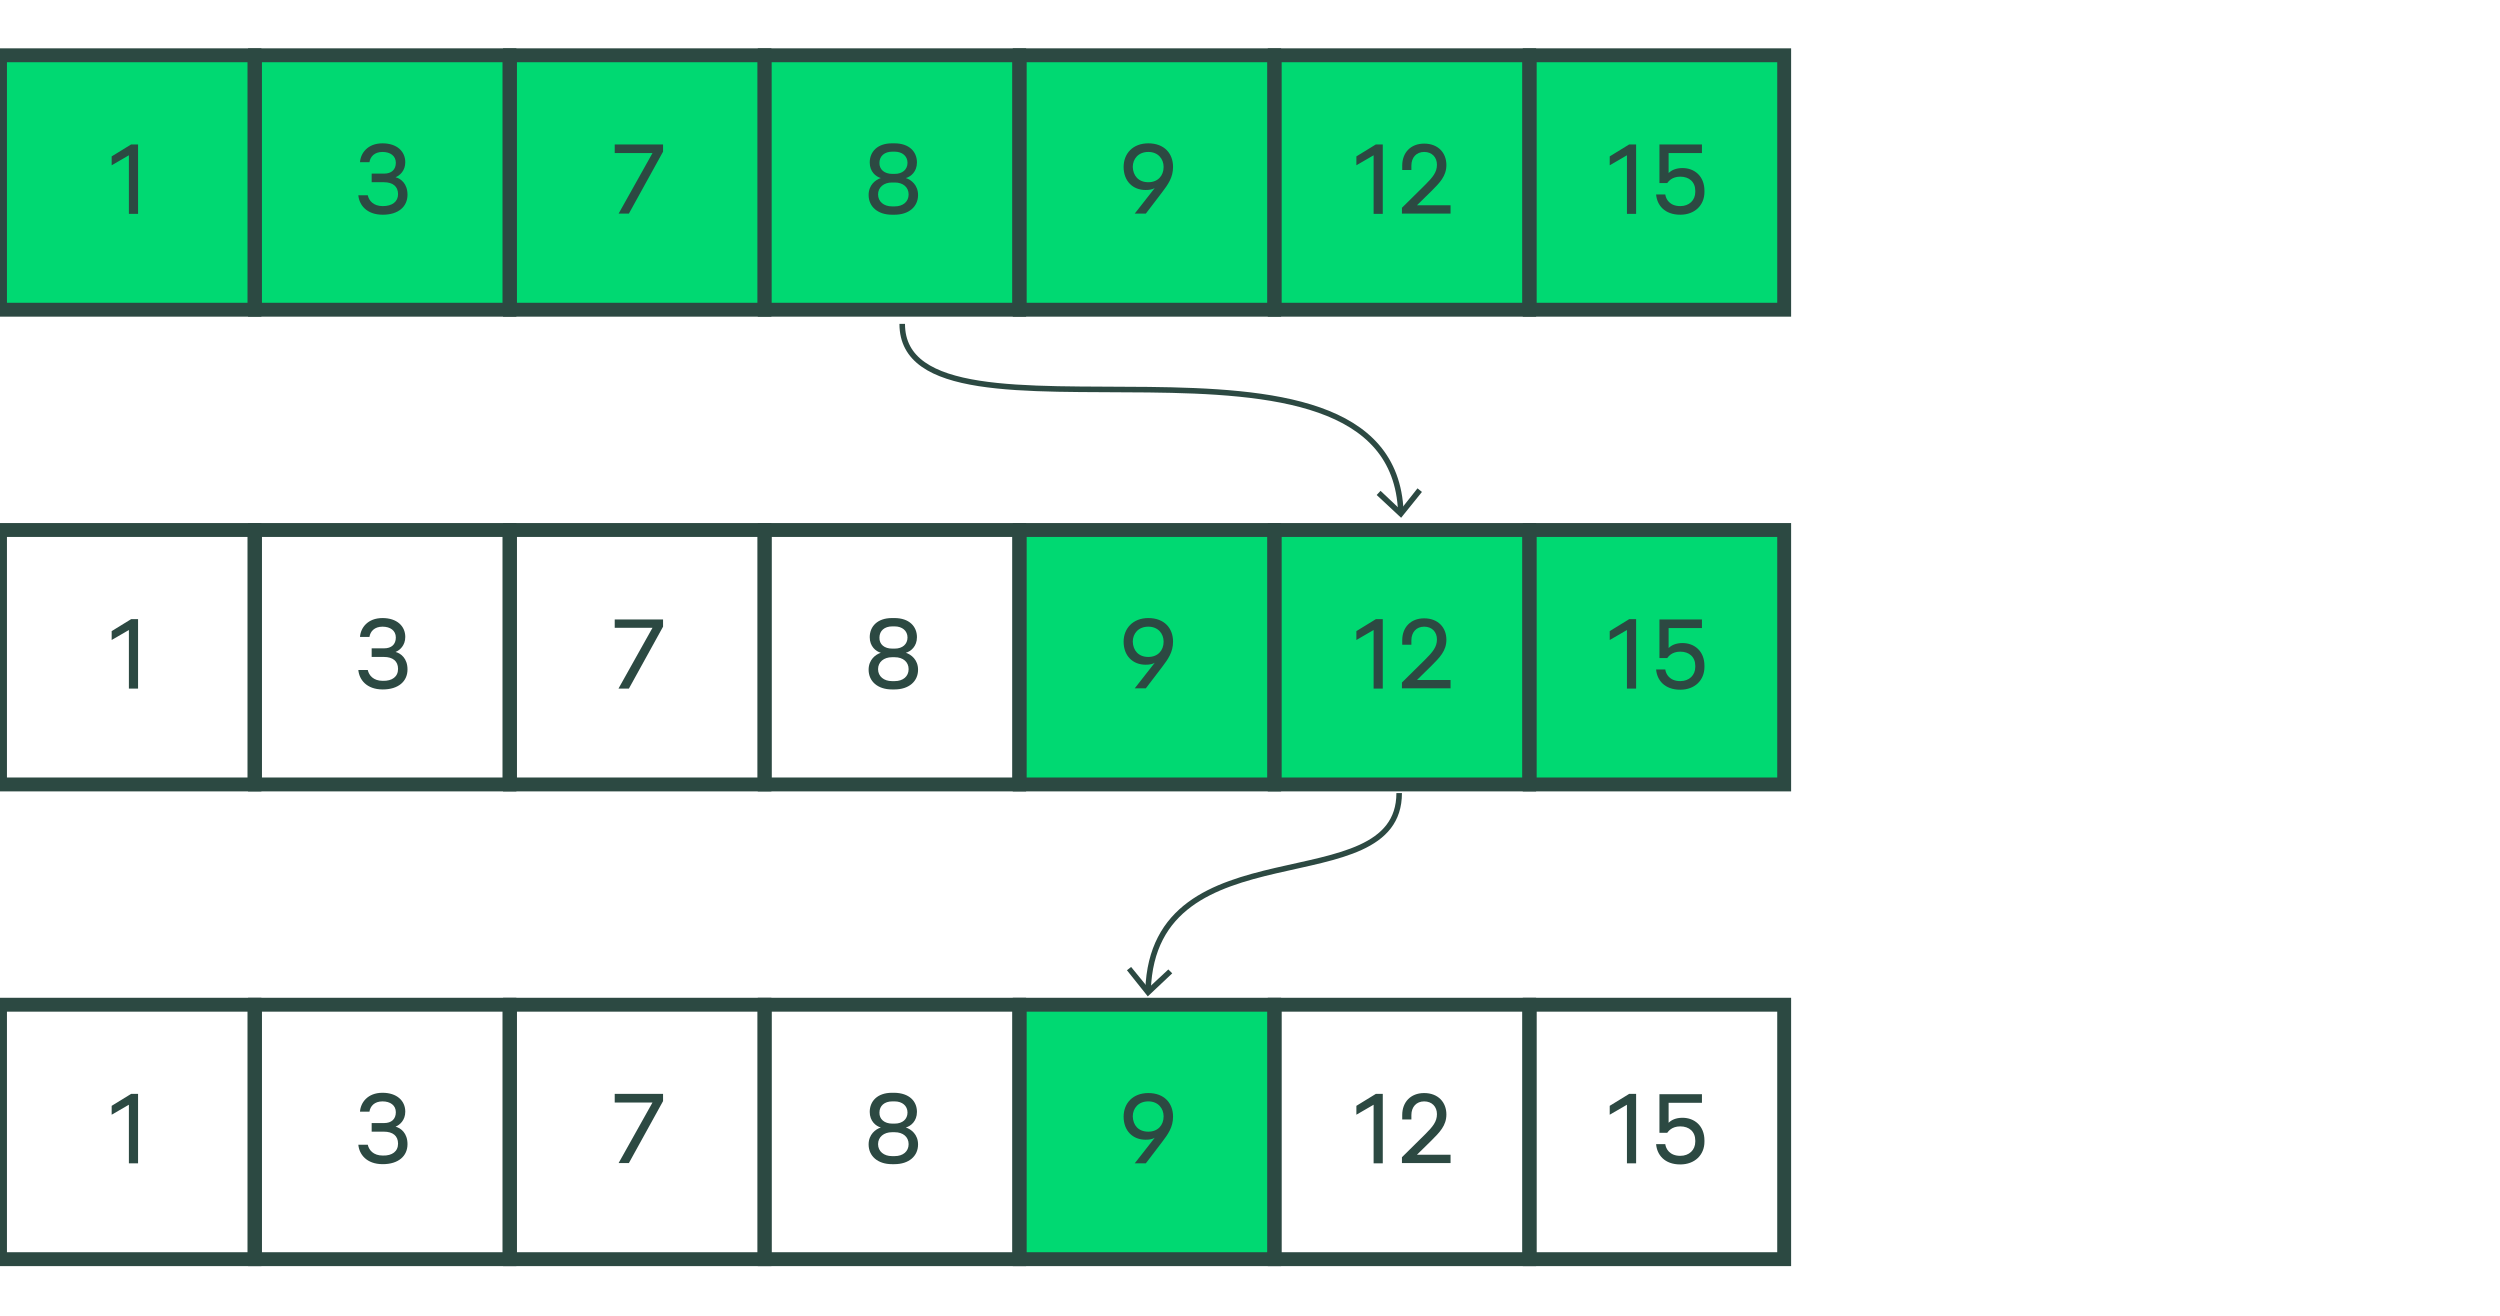 <svg xmlns="http://www.w3.org/2000/svg" xml:space="preserve" id="!;>9_1" x="0" y="0" version="1.1" viewBox="0 0 900 473.7"><style>.st3,.st6,.st8{fill:none;stroke:#2c4942;stroke-width:5;stroke-miterlimit:10}.st6,.st8{stroke-width:2}.st8{fill:#00d972;stroke-width:5}.st11{fill:#2c4942}</style><path d="M0 19.9h91.6v91.6H0z" class="st8"/><path d="M46.4 76.9v-21l-6.2 3.6v-3.2l7-4.3h2.5v25h-3.3z" class="st11"/><path d="M91.8 19.9h91.6v91.6H91.8z" class="st8"/><path d="M143.3 69.9c0-2.8-1.9-4.3-5.1-4.3h-4.4v-3.1h4.5c2.6 0 4.2-1.4 4.2-3.9s-2-3.9-4.8-3.9c-2.9 0-4.4 1.7-4.7 3.7h-3.4c.2-3.2 2.7-6.8 8.1-6.8 5.2 0 8.2 2.9 8.2 6.8 0 3.1-2 4.8-3.5 5.4 1.9.5 4.3 2.3 4.3 6.3 0 4.3-3.3 7.2-8.9 7.2-5.9 0-8.5-3.6-8.8-7h3.4c.4 1.9 2 3.9 5.4 3.9s5.5-1.6 5.5-4.3" class="st11"/><path d="M183.6 19.9h91.6v91.6h-91.6z" class="st8"/><path d="m222.7 76.9 12.2-21.8h-13.6V52h17.4v2.6l-12.3 22.3z" class="st11"/><path d="M275.3 19.9h91.6v91.6h-91.6z" class="st8"/><path d="M330.1 58.5c0 3.3-2.2 5.1-4 5.6 1.9.6 4.4 2.5 4.4 6.1 0 4.2-3.3 7.1-8.5 7.1h-.9c-5.1 0-8.4-2.9-8.4-7.1 0-3.6 2.5-5.5 4.4-6.1-1.8-.5-4-2.3-4-5.6 0-3.9 2.8-6.9 8-6.9h.9c5.3 0 8.1 3 8.1 6.9m-9 15.8h1c3 0 5-1.7 5-4.3s-2-4.3-5-4.3h-1c-2.9 0-5 1.7-5 4.3s2.1 4.3 5 4.3m.1-11.7h.9c2.8 0 4.6-1.6 4.6-4s-1.9-4-4.6-4h-.9c-2.8 0-4.6 1.6-4.6 4-.1 2.4 1.8 4 4.6 4" class="st11"/><path d="M367.1 19.9h91.6v91.6h-91.6z" class="st8"/><path d="M413.4 51.6c5.7 0 8.9 3.6 8.9 8.5 0 3.8-1.8 6.3-4 9.2l-5.8 7.6h-4l7.2-9.2c-.8.5-1.9.7-3.3.7-4.6 0-7.9-3.2-7.9-8.3 0-4.8 3.3-8.5 8.9-8.5m0 14c3.4 0 5.5-2.3 5.5-5.5 0-2.9-2-5.4-5.5-5.4-3.6 0-5.6 2.5-5.6 5.4.1 3.1 2 5.5 5.6 5.5" class="st11"/><path d="M458.9 19.9h91.6v91.6h-91.6z" class="st8"/><path d="M494.5 76.9v-21l-6.2 3.6v-3.2l7-4.3h2.5v25h-3.3zM522.2 76.9h-17.5v-2.1l8.4-8.3c2.7-2.7 4.2-4.5 4.2-7.2s-1.8-4.6-4.6-4.6-4.6 2-4.6 4.9v1.6h-3.3v-1.6c0-4.6 3-7.9 7.9-7.9 5 0 8 3.3 8 7.7 0 4-2.4 6.4-5.4 9.4l-5.2 5.1h12.1z" class="st11"/><path d="M550.7 19.9h91.6v91.6h-91.6z" class="st8"/><path d="M585.7 76.9v-21l-6.2 3.6v-3.2l7-4.3h2.5v25h-3.3zM597.4 65.9V52h15.3v3.1h-12v7.2c1-1 2.6-1.8 5-1.8 4.3 0 7.9 2.9 7.9 8.2v.4c0 4.8-3.5 8.2-8.7 8.2-5.7 0-8.4-3.5-8.7-7.3h3.3c.2 1.6 1.5 4.2 5.4 4.2 3.2 0 5.4-2.1 5.4-5.1v-.4c0-3.2-2.2-5.1-5.4-5.1-3.1 0-4.3 1.8-4.7 2.3z" class="st11"/><path d="M0 190.8h91.6v91.6H0z" class="st3"/><path d="M46.4 247.8v-21l-6.2 3.6v-3.2l7-4.3h2.5v25h-3.3z" class="st11"/><path d="M91.8 190.8h91.6v91.6H91.8z" class="st3"/><path d="M143.3 240.8c0-2.8-1.9-4.3-5.1-4.3h-4.4v-3.1h4.5c2.6 0 4.2-1.4 4.2-3.9s-2-3.9-4.8-3.9c-2.9 0-4.4 1.7-4.7 3.7h-3.4c.2-3.2 2.7-6.8 8.1-6.8 5.2 0 8.2 2.9 8.2 6.8 0 3.1-2 4.8-3.5 5.4 1.9.5 4.3 2.3 4.3 6.3 0 4.3-3.3 7.2-8.9 7.2-5.9 0-8.5-3.6-8.8-7h3.4c.4 1.9 2 3.9 5.4 3.9 3.4.1 5.5-1.5 5.5-4.3" class="st11"/><path d="M183.6 190.8h91.6v91.6h-91.6z" class="st3"/><path d="m222.7 247.8 12.2-21.8h-13.6v-3h17.4v2.6l-12.3 22.3h-3.7z" class="st11"/><path d="M275.3 190.8h91.6v91.6h-91.6z" class="st3"/><path d="M330.1 229.4c0 3.3-2.2 5.1-4 5.6 1.9.6 4.4 2.5 4.4 6.1 0 4.2-3.3 7.1-8.5 7.1h-.9c-5.1 0-8.4-2.9-8.4-7.1 0-3.6 2.5-5.5 4.4-6.1-1.8-.5-4-2.3-4-5.6 0-3.9 2.8-6.9 8-6.9h.9c5.3 0 8.1 3 8.1 6.9m-9 15.8h1c3 0 5-1.7 5-4.3s-2-4.3-5-4.3h-1c-2.9 0-5 1.7-5 4.3s2.1 4.3 5 4.3m.1-11.7h.9c2.8 0 4.6-1.6 4.6-4s-1.9-4-4.6-4h-.9c-2.8 0-4.6 1.6-4.6 4-.1 2.5 1.8 4 4.6 4" class="st11"/><path d="M367.1 190.8h91.6v91.6h-91.6z" class="st8"/><path d="M413.4 222.5c5.7 0 8.9 3.6 8.9 8.5 0 3.8-1.8 6.3-4 9.2l-5.8 7.6h-4l7.2-9.2c-.8.5-1.9.7-3.3.7-4.6 0-7.9-3.2-7.9-8.3 0-4.7 3.3-8.5 8.9-8.5m0 14c3.4 0 5.5-2.3 5.5-5.5 0-2.9-2-5.4-5.5-5.4-3.6 0-5.6 2.5-5.6 5.4.1 3.1 2 5.5 5.6 5.5" class="st11"/><path d="M458.9 190.8h91.6v91.6h-91.6z" class="st8"/><path d="M494.5 247.8v-21l-6.2 3.6v-3.2l7-4.3h2.5v25h-3.3zM522.2 247.8h-17.5v-2.1l8.4-8.3c2.7-2.7 4.2-4.5 4.2-7.2s-1.8-4.6-4.6-4.6-4.6 2-4.6 4.9v1.6h-3.3v-1.6c0-4.6 3-7.9 7.9-7.9 5 0 8 3.3 8 7.7 0 4-2.4 6.4-5.4 9.4l-5.2 5.1h12.1z" class="st11"/><path d="M550.7 190.8h91.6v91.6h-91.6z" class="st8"/><path d="M585.7 247.8v-21l-6.2 3.6v-3.2l7-4.3h2.5v25h-3.3zM597.4 236.8V223h15.3v3.1h-12v7.2c1-1 2.6-1.8 5-1.8 4.3 0 7.9 2.9 7.9 8.2v.4c0 4.8-3.5 8.2-8.7 8.2-5.7 0-8.4-3.5-8.7-7.3h3.3c.2 1.6 1.5 4.2 5.4 4.2 3.2 0 5.4-2.1 5.4-5.1v-.4c0-3.2-2.2-5.1-5.4-5.1-3.1 0-4.3 1.8-4.7 2.3h-2.8z" class="st11"/><path d="M0 361.7h91.6v91.6H0z" class="st3"/><path d="M46.4 418.7v-21l-6.2 3.6v-3.2l7-4.3h2.5v25h-3.3z" class="st11"/><path d="M91.8 361.7h91.6v91.6H91.8z" class="st3"/><path d="M143.3 411.7c0-2.8-1.9-4.3-5.1-4.3h-4.4v-3.1h4.5c2.6 0 4.2-1.4 4.2-3.9s-2-3.9-4.8-3.9c-2.9 0-4.4 1.7-4.7 3.7h-3.4c.2-3.2 2.7-6.8 8.1-6.8 5.2 0 8.2 2.9 8.2 6.8 0 3.1-2 4.8-3.5 5.4 1.9.5 4.3 2.3 4.3 6.3 0 4.3-3.3 7.2-8.9 7.2-5.9 0-8.5-3.6-8.8-7h3.4c.4 1.9 2 3.9 5.4 3.9 3.4.1 5.5-1.5 5.5-4.3" class="st11"/><path d="M183.6 361.7h91.6v91.6h-91.6z" class="st3"/><path d="m222.7 418.7 12.2-21.8h-13.6v-3.1h17.4v2.6l-12.3 22.3z" class="st11"/><path d="M275.3 361.7h91.6v91.6h-91.6z" class="st3"/><path d="M330.1 400.3c0 3.3-2.2 5.1-4 5.6 1.9.6 4.4 2.5 4.4 6.1 0 4.2-3.3 7.1-8.5 7.1h-.9c-5.1 0-8.4-2.9-8.4-7.1 0-3.6 2.5-5.5 4.4-6.1-1.8-.5-4-2.3-4-5.6 0-3.9 2.8-6.9 8-6.9h.9c5.3.1 8.1 3 8.1 6.9m-9 15.9h1c3 0 5-1.7 5-4.3s-2-4.3-5-4.3h-1c-2.9 0-5 1.7-5 4.3s2.1 4.3 5 4.3m.1-11.7h.9c2.8 0 4.6-1.6 4.6-4s-1.9-4-4.6-4h-.9c-2.8 0-4.6 1.6-4.6 4-.1 2.4 1.8 4 4.6 4" class="st11"/><path d="M367.1 361.7h91.6v91.6h-91.6z" class="st8"/><path d="M413.4 393.5c5.7 0 8.9 3.6 8.9 8.5 0 3.8-1.8 6.3-4 9.2l-5.8 7.6h-4l7.2-9.2c-.8.5-1.9.7-3.3.7-4.6 0-7.9-3.2-7.9-8.3 0-4.8 3.3-8.5 8.9-8.5m0 13.9c3.4 0 5.5-2.3 5.5-5.5 0-2.9-2-5.4-5.5-5.4-3.6 0-5.6 2.5-5.6 5.4.1 3.2 2 5.5 5.6 5.5" class="st11"/><path d="M458.9 361.7h91.6v91.6h-91.6z" class="st3"/><path d="M494.5 418.7v-21l-6.2 3.6v-3.2l7-4.3h2.5v25h-3.3zM522.2 418.7h-17.5v-2.1l8.4-8.3c2.7-2.7 4.2-4.5 4.2-7.2s-1.8-4.6-4.6-4.6-4.6 2-4.6 4.9v1.6h-3.3v-1.6c0-4.6 3-7.9 7.9-7.9 5 0 8 3.3 8 7.7 0 4-2.4 6.4-5.4 9.4l-5.2 5.1h12.1z" class="st11"/><path d="M550.7 361.7h91.6v91.6h-91.6z" class="st3"/><path d="M585.7 418.7v-21l-6.2 3.6v-3.2l7-4.3h2.5v25h-3.3zM597.4 407.8v-13.9h15.3v3.1h-12v7.2c1-1 2.6-1.8 5-1.8 4.3 0 7.9 2.9 7.9 8.2v.4c0 4.8-3.5 8.2-8.7 8.2-5.7 0-8.4-3.5-8.7-7.3h3.3c.2 1.6 1.5 4.2 5.4 4.2 3.2 0 5.4-2.1 5.4-5.1v-.4c0-3.2-2.2-5.1-5.4-5.1-3.1 0-4.3 1.8-4.7 2.3z" class="st11"/><path d="M324.8 116.6c0 52.1 176.4-11.5 179.5 67.7" class="st6"/><path d="m495.6 178.2 1.4-1.5 7.2 6.8 6.1-7.7 1.6 1.3-7.5 9.3z" class="st11"/><path d="M503.7 285.5c0 40.1-88.4 10.7-90.4 71" class="st6"/><path d="m405.7 349.3 1.5-1.2 6.2 7.6 7.2-6.7 1.4 1.4-8.8 8.3z" class="st11"/></svg>